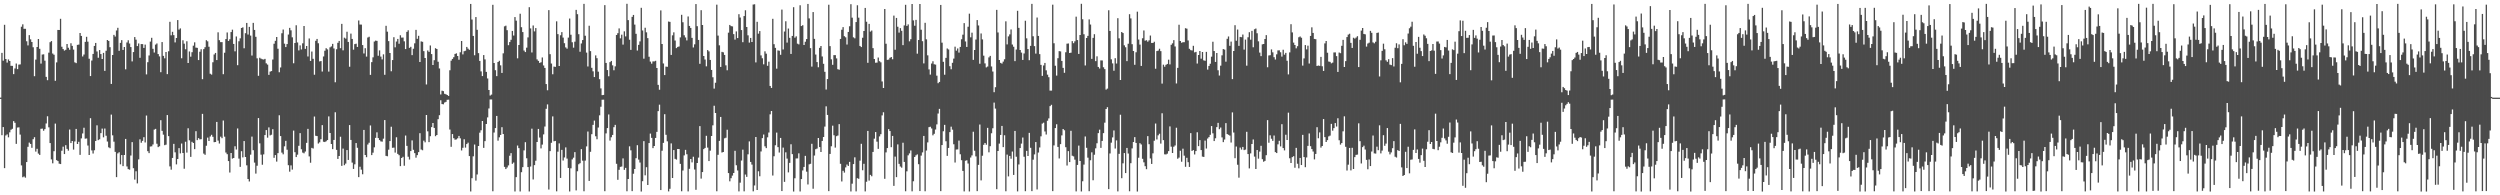 <?xml version="1.0" encoding="UTF-8"?>
<svg xmlns="http://www.w3.org/2000/svg" width="1920" height="150">
  <path d="M0 74.980h1v1.000H0zM1 40.612h1v63.198H1zM2 46.599h1v51.007H2zM3 19.025h1v110.087H3zM4 45.287h1v58.750H4zM5 48.061h1v55.133H5zM6 45.688h1v59.801H6zM7 46.859h1v54.764H7zM8 50.560h1v49.054H8zM9 50.569h1v48.363H9zM10 56.913h1v36.134H10zM11 52.577h1v41.721H11zM12 48.817h1v61.661H12zM13 53.104h1v44.837H13zM14 49.623h1v48.188H14zM15 49.472h1v53.907H15zM16 20.545h1v106.472H16zM17 18.693h1v117.447H17zM18 22.113h1v113.428H18zM19 22.129h1v114.314H19zM20 31.691h1v92.795H20zM21 34.851h1v77.872H21zM22 27.002h1v82.529H22zM23 30.207h1v80.329H23zM24 32.252h1v81.237H24zM25 36.303h1v70.577H25zM26 58.533h1v46.835H26zM27 45.756h1v70.687H27zM28 36.097h1v78.184H28zM29 29.933h1v88.032H29zM30 37.456h1v81.522H30zM31 48.821h1v50.075H31zM32 41.874h1v56.886H32zM33 41.732h1v58.676H33zM34 46.597h1v52.559H34zM35 59.051h1v35.757H35zM36 61.568h1v27.743H36zM37 40.440h1v57.331H37zM38 32.420h1v77.436H38zM39 31.514h1v90.896H39zM40 41.127h1v84.298H40zM41 42.056h1v74.085H41zM42 62.045h1v32.873H42zM43 47.905h1v75.074H43zM44 22.966h1v100.726H44zM45 23.060h1v102.642H45zM46 14.420h1v111.606H46zM47 35.884h1v79.892H47zM48 37.678h1v74.958H48zM49 38.882h1v79.465H49zM50 38.249h1v73.250H50zM51 33.808h1v80.525H51zM52 36.653h1v79.072H52zM53 38.178h1v61.290H53zM54 33.233h1v76.619H54zM55 35.211h1v73.083H55zM56 38.104h1v76.798H56zM57 47.850h1v60.773H57zM58 48.501h1v50.538H58zM59 34.481h1v76.124H59zM60 34.273h1v74.614H60zM61 25.325h1v93.613H61zM62 27.608h1v78.658H62zM63 43.348h1v59.179H63zM64 41.907h1v56.213H64zM65 32.179h1v74.330H65zM66 28.254h1v78.080H66zM67 31.993h1v79.792H67zM68 45.111h1v73.922H68zM69 58.405h1v32.351H69zM70 46.473h1v69.041H70zM71 41.414h1v76.520H71zM72 35.270h1v80.144H72zM73 32.964h1v75.300H73zM74 39.540h1v56.714H74zM75 44.346h1v63.285H75zM76 38.459h1v68.486H76zM77 41.502h1v60.755H77zM78 45.307h1v53.449H78zM79 40.615h1v64.877H79zM80 54.437h1v44.287H80zM81 38.957h1v65.273H81zM82 30.733h1v77.971H82zM83 31.452h1v81.680H83zM84 36.261h1v77.567H84zM85 64.461h1v23.569H85zM86 42.234h1v61.676H86zM87 26.776h1v82.005H87zM88 28.083h1v88.527H88zM89 23.388h1v112.674H89zM90 21.367h1v96.436H90zM91 39.011h1v77.932H91zM92 32.912h1v93.280H92zM93 30.817h1v88.258H93zM94 38.362h1v89.253H94zM95 36.107h1v82.955H95zM96 53.231h1v53.465H96zM97 32.633h1v95.203H97zM98 30.911h1v98.966H98zM99 33.452h1v96.844H99zM100 36.153h1v83.293H100zM101 47.177h1v61.993H101zM102 40.010h1v89.183H102zM103 28.481h1v109.477H103zM104 30.444h1v101.083H104zM105 35.357h1v105.488H105zM106 33.390h1v89.053H106zM107 44.376h1v62.611H107zM108 33.837h1v75.760H108zM109 33.870h1v74.328H109zM110 36.789h1v68.578H110zM111 34.249h1v75.187H111zM112 57.143h1v31.563H112zM113 47.761h1v68.359H113zM114 42.618h1v75.003H114zM115 31.970h1v80.543H115zM116 29.031h1v83.371H116zM117 37.464h1v73.491H117zM118 40.361h1v59.157H118zM119 34.260h1v64.723H119zM120 33.375h1v77.016H120zM121 41.521h1v71.480H121zM122 43.306h1v69.013H122zM123 55.427h1v36.869H123zM124 32.319h1v68.177H124zM125 42.902h1v60.528H125zM126 44.796h1v66.692H126zM127 39.918h1v71.197H127zM128 56.931h1v31.444H128zM129 39.350h1v65.192H129zM130 16.744h1v111.045H130zM131 27.123h1v103.191H131zM132 24.437h1v96.834H132zM133 26.969h1v83.530H133zM134 32.547h1v84.434H134zM135 29.189h1v97.068H135zM136 15.393h1v106.700H136zM137 22.757h1v91.008H137zM138 21.835h1v95.985H138zM139 44.773h1v65.435H139zM140 30.943h1v86.585H140zM141 33.514h1v96.098H141zM142 37.825h1v71.016H142zM143 31.717h1v85.491H143zM144 48.398h1v50.101H144zM145 39.519h1v68.249H145zM146 43.523h1v76.966H146zM147 40.112h1v68.815H147zM148 35.072h1v74.759H148zM149 32.492h1v82.060H149zM150 36.547h1v64.230H150zM151 36.760h1v70.847H151zM152 46.151h1v59.925H152zM153 39.723h1v67.325H153zM154 37.831h1v69.066H154zM155 60.818h1v26.628H155zM156 37.741h1v80.207H156zM157 36.265h1v82.608H157zM158 30.890h1v81.022H158zM159 31.743h1v73.915H159zM160 35.868h1v72.405H160zM161 56.626h1v48.170H161zM162 57.272h1v46.233H162zM163 47.817h1v57.244H163zM164 41.847h1v67.347H164zM165 40.675h1v68.377H165zM166 46.141h1v47.495H166zM167 24.836h1v83.147H167zM168 30.863h1v79.348H168zM169 32.334h1v72.638H169zM170 32.348h1v73.771H170zM171 56.987h1v35.581H171zM172 40.492h1v64.450H172zM173 29.988h1v87.146H173zM174 24.912h1v93.496H174zM175 31.441h1v92.244H175zM176 30.178h1v102.354H176zM177 24.612h1v92.897H177zM178 22.792h1v99.006H178zM179 33.721h1v87.621H179zM180 39.399h1v72.918H180zM181 28.020h1v86.800H181zM182 50.054h1v48.597H182zM183 31.705h1v90.085H183zM184 29.441h1v98.731H184zM185 21.516h1v94.628H185zM186 21.003h1v99.854H186zM187 37.051h1v71.278H187zM188 25.485h1v95.089H188zM189 17.593h1v109.364H189zM190 26.536h1v110.935H190zM191 20.633h1v118.738H191zM192 27.334h1v91.429H192zM193 42.668h1v62.218H193zM194 17.557h1v97.819H194zM195 22.996h1v101.905H195zM196 28.275h1v105.032H196zM197 44.793h1v82.507H197zM198 58.211h1v32.466H198zM199 44.344h1v65.761H199zM200 45.072h1v73.734H200zM201 45.499h1v81.008H201zM202 45.698h1v72.883H202zM203 45.192h1v58.517H203zM204 48.638h1v51.248H204zM205 49.621h1v56.118H205zM206 57.510h1v40.341H206zM207 54.988h1v49.001H207zM208 54.576h1v48.903H208zM209 45.720h1v53.512H209zM210 33.597h1v87.577H210zM211 31.337h1v87.750H211zM212 28.418h1v95.694H212zM213 37.451h1v80.171H213zM214 55.480h1v33.034H214zM215 51.799h1v52.722H215zM216 25.571h1v91.618H216zM217 22.672h1v95.836H217zM218 33.535h1v78.847H218zM219 36.160h1v72.001H219zM220 33.854h1v81.163H220zM221 26.538h1v100.355H221zM222 21.427h1v110.405H222zM223 23.315h1v103.734H223zM224 28.653h1v101.587H224zM225 48.587h1v51.719H225zM226 33.011h1v83.880H226zM227 19.426h1v101.178H227zM228 32.621h1v86.183H228zM229 38.720h1v73.253H229zM230 34.877h1v67.375H230zM231 38.013h1v76.622H231zM232 33.272h1v83.943H232zM233 19.943h1v97.814H233zM234 37.508h1v78.892H234zM235 35.309h1v74.410H235zM236 43.373h1v55.607H236zM237 29.536h1v90.601H237zM238 46.813h1v78.182H238zM239 39.554h1v74.025H239zM240 45.138h1v68.932H240zM241 57.418h1v32.060H241zM242 31.358h1v72.911H242zM243 29.882h1v74.603H243zM244 33.221h1v76.990H244zM245 47.160h1v62.157H245zM246 46.883h1v60.044H246zM247 54.916h1v41.165H247zM248 43.352h1v65.506H248zM249 38.947h1v70.139H249zM250 37.029h1v71.474H250zM251 37.914h1v69.673H251zM252 54.965h1v34.448H252zM253 36.329h1v65.790H253zM254 35.658h1v74.951H254zM255 33.707h1v80.846H255zM256 37.208h1v70.248H256zM257 63.204h1v23.003H257zM258 37.827h1v77.284H258zM259 32.878h1v89.197H259zM260 31.444h1v88.341H260zM261 37.017h1v67.990H261zM262 18.337h1v109.063H262zM263 38.658h1v75.470H263zM264 28.906h1v97.968H264zM265 29.646h1v96.024H265zM266 24.389h1v90.867H266zM267 32.224h1v90.610H267zM268 51.265h1v44.766H268zM269 25.824h1v81.648H269zM270 29.925h1v94.939H270zM271 38.170h1v91.565H271zM272 33.896h1v92.310H272zM273 33.538h1v76.318H273zM274 36.035h1v77.453H274zM275 15.726h1v120.317H275zM276 18.819h1v109.229H276zM277 18.918h1v111.367H277zM278 34.620h1v99.195H278zM279 41.081h1v58.706H279zM280 37.040h1v82.000H280zM281 43.449h1v77.291H281zM282 28.839h1v82.155H282zM283 28.236h1v81.390H283zM284 57.479h1v38.887H284zM285 47.725h1v71.392H285zM286 44.025h1v73.214H286zM287 31.874h1v81.292H287zM288 31.195h1v74.681H288zM289 31.374h1v70.270H289zM290 42.818h1v63.210H290zM291 38.691h1v68.904H291zM292 43.480h1v65.094H292zM293 45.595h1v63.184H293zM294 41.728h1v64.769H294zM295 57.449h1v34.752H295zM296 19.823h1v99.894H296zM297 24.322h1v95.695H297zM298 31.602h1v83.353H298zM299 40.706h1v67.654H299zM300 54.739h1v42.577H300zM301 46.139h1v67.378H301zM302 28.561h1v84.820H302zM303 36.328h1v80.891H303zM304 31.883h1v73.513H304zM305 29.881h1v88.291H305zM306 33.571h1v85.640H306zM307 27.064h1v100.513H307zM308 28.903h1v92.447H308zM309 28.837h1v91.591H309zM310 31.730h1v95.568H310zM311 37.704h1v66.370H311zM312 24.495h1v87.516H312zM313 23.220h1v97.173H313zM314 36.764h1v85.773H314zM315 35.946h1v80.054H315zM316 42.359h1v65.448H316zM317 37.412h1v77.614H317zM318 33.299h1v84.311H318zM319 22.935h1v98.137H319zM320 29.809h1v89.321H320zM321 27.494h1v89.358H321zM322 47.641h1v54.635H322zM323 31.775h1v83.081H323zM324 32.091h1v83.301H324zM325 39.258h1v68.784H325zM326 44.551h1v64.753H326zM327 64.877h1v23.450H327zM328 38.734h1v62.134H328zM329 39.829h1v69.309H329zM330 34.900h1v69.723H330zM331 41.503h1v56.127H331zM332 49.910h1v44.556H332zM333 46.258h1v52.015H333zM334 37.035h1v67.547H334zM335 37.647h1v66.035H335zM336 47.413h1v44.116H336zM337 52.605h1v35.849H337zM338 72.557h1v4.428H338zM339 69.618h1v10.315H339zM340 69.992h1v10.150H340zM341 72.058h1v6.673H341zM342 72.385h1v5.843H342zM343 72.968h1v3.696H343zM344 73.668h1v2.872H344zM345 53.964h1v45.523H345zM346 46.599h1v66.157H346zM347 45.255h1v57.725H347zM348 43.918h1v62.240H348zM349 41.437h1v65.881H349zM350 40.937h1v66.140H350zM351 43.002h1v63.222H351zM352 45.859h1v58.539H352zM353 40.122h1v66.123H353zM354 31.498h1v84.039H354zM355 41.763h1v71.761H355zM356 39.338h1v67.631H356zM357 38.978h1v74.354H357zM358 36.054h1v74.574H358zM359 37.370h1v72.186H359zM360 38.232h1v81.640H360zM361 3.004h1v144.056H361zM362 15.019h1v121.817H362zM363 27.595h1v92.475H363zM364 42.469h1v68.558H364zM365 13.121h1v125.557H365zM366 22.868h1v111.096H366zM367 40.805h1v71.340H367zM368 46.793h1v55.103H368zM369 54.823h1v45.228H369zM370 58.435h1v34.499H370zM371 42.274h1v71.304H371zM372 45.601h1v62.809H372zM373 55.180h1v40.054H373zM374 60.240h1v29.943H374zM375 69.115h1v14.186H375zM376 73.378h1v2.990H376zM377 72.648h1v3.762H377zM378 3.712h1v143.199H378zM379 48.363h1v53.415H379zM380 53.899h1v44.472H380zM381 58.474h1v30.557H381zM382 47.633h1v60.423H382zM383 46.716h1v58.776H383zM384 50.169h1v53.435H384zM385 55.989h1v41.707H385zM386 40.952h1v61.985H386zM387 20.233h1v107.900H387zM388 19.718h1v110.101H388zM389 23.174h1v105.426H389zM390 34.690h1v92.316H390zM391 32.302h1v87.316H391zM392 30.568h1v87.048H392zM393 23.745h1v102.077H393zM394 27.279h1v97.540H394zM395 13.111h1v133.925H395zM396 15.865h1v120.177H396zM397 44.776h1v67.019H397zM398 34.541h1v79.239H398zM399 10.561h1v136.509H399zM400 20.886h1v111.349H400zM401 24.610h1v103.749H401zM402 38.812h1v76.697H402zM403 39.977h1v69.230H403zM404 36.632h1v84.936H404zM405 28.744h1v99.565H405zM406 5.538h1v141.502H406zM407 21.802h1v106.089H407zM408 40.310h1v58.496H408zM409 19.541h1v118.305H409zM410 24.124h1v102.680H410zM411 21.539h1v101.920H411zM412 45.615h1v63.446H412zM413 46.721h1v52.280H413zM414 48.346h1v57.296H414zM415 47.801h1v66.153H415zM416 44.126h1v66.944H416zM417 50.261h1v52.981H417zM418 52.162h1v44.992H418zM419 64.542h1v19.037H419zM420 69.342h1v10.840H420zM421 7.772h1v137.774H421zM422 41.626h1v74.436H422zM423 48.809h1v60.874H423zM424 57.019h1v32.394H424zM425 51.147h1v57.352H425zM426 51.335h1v56.908H426zM427 16.387h1v130.552H427zM428 26.237h1v90.235H428zM429 50.665h1v59.469H429zM430 27.078h1v109.581H430zM431 24.681h1v90.420H431zM432 28.857h1v94.445H432zM433 33.200h1v87.710H433zM434 36.405h1v76.777H434zM435 37.402h1v84.412H435zM436 28.860h1v100.095H436zM437 14.236h1v132.830H437zM438 26.697h1v102.604H438zM439 32.479h1v89.941H439zM440 36.629h1v84.445H440zM441 31.989h1v84.836H441zM442 7.554h1v138.696H442zM443 10.916h1v120.607H443zM444 26.272h1v99.890H444zM445 39.731h1v85.630H445zM446 33.392h1v81.161H446zM447 30.777h1v92.609H447zM448 2.982h1v143.897H448zM449 27.457h1v95.866H449zM450 40.405h1v72.020H450zM451 51.045h1v49.973H451zM452 19.740h1v119.204H452zM453 39.258h1v77.342H453zM454 52.061h1v51.001H454zM455 54.803h1v41.078H455zM456 59.194h1v33.451H456zM457 42.521h1v62.139H457zM458 44.685h1v62.272H458zM459 55.060h1v42.880H459zM460 60.832h1v27.743H460zM461 67.888h1v14.096H461zM462 73.075h1v3.505H462zM463 72.927h1v3.606H463zM464 3.929h1v142.919H464zM465 48.313h1v54.141H465zM466 53.806h1v44.540H466zM467 58.564h1v29.352H467zM468 47.743h1v60.236H468zM469 46.822h1v58.615H469zM470 50.199h1v53.444H470zM471 53.959h1v43.736H471zM472 50.921h1v44.986H472zM473 26.895h1v98.916H473zM474 25.493h1v112.603H474zM475 21.813h1v108.612H475zM476 29.448h1v98.713H476zM477 26.615h1v101.263H477zM478 34.250h1v87.394H478zM479 24.071h1v106.375H479zM480 27.952h1v100.980H480zM481 2.929h1v143.978H481zM482 15.463h1v122.011H482zM483 30.524h1v81.865H483zM484 38.313h1v77.155H484zM485 12.932h1v133.839H485zM486 11.493h1v121.947H486zM487 18.899h1v110.897H487zM488 25.936h1v95.575H488zM489 38.814h1v72.720H489zM490 34.452h1v88.147H490zM491 31.796h1v93.007H491zM492 5.988h1v141.084H492zM493 23.388h1v115.793H493zM494 45.079h1v63.302H494zM495 21.305h1v113.369H495zM496 24.830h1v103.559H496zM497 29.277h1v112.795H497zM498 43.563h1v66.312H498zM499 47.335h1v55.287H499zM500 48.921h1v56.947H500zM501 47.162h1v66.616H501zM502 47.148h1v64.974H502zM503 46.713h1v59.214H503zM504 52.216h1v49.078H504zM505 65.194h1v20.166H505zM506 68.909h1v11.454H506zM507 7.979h1v138.007H507zM508 33.767h1v81.998H508zM509 48.753h1v60.946H509zM510 57.646h1v30.083H510zM511 51.133h1v52.386H511zM512 51.294h1v57.237H512zM513 16.527h1v130.460H513zM514 16.809h1v128.213H514zM515 42.208h1v67.903H515zM516 27.117h1v109.572H516zM517 24.817h1v90.435H517zM518 31.119h1v90.867H518zM519 36.989h1v85.563H519zM520 36.063h1v78.376H520zM521 35.694h1v78.772H521zM522 28.743h1v97.121H522zM523 11.345h1v135.569H523zM524 17.083h1v113.897H524zM525 27.078h1v92.286H525zM526 28.797h1v86.317H526zM527 31.022h1v87.475H527zM528 12.645h1v134.365H528zM529 19.925h1v109.721H529zM530 21.450h1v100.638H530zM531 29.063h1v95.674H531zM532 36.431h1v83.928H532zM533 34.035h1v96.167H533zM534 3.113h1v142.665H534zM535 20.123h1v105.071H535zM536 30.688h1v90.359H536zM537 49.008h1v47.880H537zM538 7.840h1v129.321H538zM539 19.180h1v112.949H539zM540 43.031h1v71.511H540zM541 45.720h1v67.871H541zM542 50.951h1v53.327H542zM543 38.452h1v74.881H543zM544 39.486h1v84.234H544zM545 46.026h1v69.708H545zM546 53.717h1v50.753H546zM547 59.325h1v36.921H547zM548 68.051h1v13.132H548zM549 63.546h1v23.228H549zM550 3.565h1v143.311H550zM551 27.346h1v91.547H551zM552 34.831h1v73.356H552zM553 51.420h1v38.383H553zM554 39.823h1v77.330H554zM555 40.171h1v76.558H555zM556 42.166h1v64.072H556zM557 50.185h1v55.605H557zM558 53.966h1v45.677H558zM559 25.107h1v107.790H559zM560 19.152h1v120.132H560zM561 20.084h1v116.767H561zM562 20.262h1v114.596H562zM563 26.228h1v106.614H563zM564 30.412h1v85.428H564zM565 24.133h1v102.812H565zM566 29.241h1v101.652H566zM567 10.927h1v136.057H567zM568 13.463h1v126.816H568zM569 23.088h1v100.177H569zM570 32.387h1v82.574H570zM571 12.354h1v134.572H571zM572 7.867h1v126.154H572zM573 20.731h1v115.122H573zM574 27.139h1v91.374H574zM575 32.721h1v75.878H575zM576 29.157h1v95.218H576zM577 32.244h1v94.162H577zM578 3.498h1v143.442H578zM579 3.294h1v139.155H579zM580 47.936h1v57.263H580zM581 16.721h1v129.180H581zM582 25.867h1v105.660H582zM583 23.871h1v111.499H583zM584 42.565h1v73.756H584zM585 44.742h1v61.358H585zM586 49.383h1v53.945H586zM587 39.426h1v72.978H587zM588 41.234h1v72.554H588zM589 50.559h1v54.926H589zM590 47.358h1v54.448H590zM591 66.021h1v21.774H591zM592 67.551h1v17.678H592zM593 14.462h1v120.339H593zM594 33.944h1v86.086H594zM595 36.744h1v74.812H595zM596 52.727h1v49.109H596zM597 38.705h1v74.275H597zM598 38.982h1v78.140H598zM599 42.095h1v63.845H599zM600 7.374h1v139.371H600zM601 37.969h1v75.375H601zM602 24.213h1v115.441H602zM603 16.343h1v100.628H603zM604 32.709h1v89.085H604zM605 21.900h1v110.487H605zM606 29.050h1v96.052H606zM607 41.410h1v69.386H607zM608 27.581h1v90.816H608zM609 5.505h1v141.580H609zM610 28.944h1v107.988H610zM611 27.923h1v93.783H611zM612 33.559h1v88.098H612zM613 34.086h1v83.651H613zM614 4.067h1v142.992H614zM615 20.034h1v117.464H615zM616 19.337h1v111.590H616zM617 34.578h1v93.618H617zM618 32.028h1v87.672H618zM619 30.027h1v101.820H619zM620 2.997h1v138.672H620zM621 14.144h1v112.070H621zM622 36.945h1v88.878H622zM623 51.168h1v59.281H623zM624 9.252h1v135.697H624zM625 29.860h1v89.576H625zM626 41.868h1v72.738H626zM627 47.643h1v66.438H627zM628 51.665h1v54.311H628zM629 36.782h1v76.177H629zM630 35.318h1v81.426H630zM631 43.369h1v64.851H631zM632 48.999h1v56.204H632zM633 55.128h1v42.106H633zM634 68.778h1v12.882H634zM635 60.714h1v27.534H635zM636 3.637h1v143.148H636zM637 35.426h1v82.811H637zM638 45.557h1v66.782H638zM639 49.783h1v46.724H639zM640 42.330h1v61.579H640zM641 42.362h1v71.001H641zM642 44.834h1v59.791H642zM643 53.130h1v50.985H643zM644 53.553h1v41.776H644zM645 29.887h1v95.924H645zM646 22.842h1v116.519H646zM647 20.832h1v110.350H647zM648 27.788h1v104.754H648zM649 28.683h1v99.857H649zM650 34.228h1v92.148H650zM651 24.506h1v102.927H651zM652 20.196h1v104.119H652zM653 3.221h1v143.806H653zM654 13.545h1v127.487H654zM655 28.654h1v97.348H655zM656 29.423h1v91.385H656zM657 16.968h1v130.044H657zM658 4.037h1v132.816H658zM659 13.550h1v123.793H659zM660 35.261h1v88.139H660zM661 36.127h1v74.309H661zM662 29.002h1v101.759H662zM663 23.819h1v101.989H663zM664 6.113h1v140.895H664zM665 16.672h1v122.878H665zM666 48.207h1v52.334H666zM667 18.350h1v120.335H667zM668 24.295h1v109.987H668zM669 23.464h1v111.903H669zM670 36.961h1v79.724H670zM671 45.310h1v61.200H671zM672 48.166h1v53.240H672zM673 48.088h1v60.691H673zM674 44.159h1v70.191H674zM675 46.988h1v57.756H675zM676 47.862h1v55.212H676zM677 62.579h1v26.031H677zM678 67.562h1v18.683H678zM679 6.928h1v130.415H679zM680 33.602h1v83.444H680zM681 46.003h1v67.699H681zM682 45.793h1v53.383H682zM683 44.366h1v56.269H683zM684 43.756h1v69.289H684zM685 45.540h1v58.853H685zM686 11.957h1v130.781H686zM687 38.188h1v82.062H687zM688 13.793h1v122.223H688zM689 20.538h1v90.340H689zM690 25.045h1v100.786H690zM691 21.596h1v106.291H691zM692 23.631h1v105.149H692zM693 34.646h1v74.995H693zM694 19.490h1v104.884H694zM695 3.690h1v143.226H695zM696 19.912h1v111.687H696zM697 18.715h1v100.573H697zM698 31.724h1v86.092H698zM699 30.122h1v85.455H699zM700 3.071h1v143.891H700zM701 15.690h1v123.509H701zM702 19.744h1v100.829H702zM703 15.246h1v104.048H703zM704 41.196h1v77.406H704zM705 30.725h1v95.363H705zM706 3.080h1v143.664H706zM707 22.847h1v96.670H707zM708 31.659h1v85.369H708zM709 48.692h1v55.691H709zM710 17.502h1v129.391H710zM711 30.187h1v85.447H711zM712 42.485h1v66.869H712zM713 53.308h1v44.356H713zM714 57.306h1v40.005H714zM715 48.782h1v49.879H715zM716 47.051h1v56.886H716zM717 49.375h1v53.397H717zM718 49.633h1v49.850H718zM719 58.127h1v37.386H719zM720 63.905h1v23.264H720zM721 62.949h1v20.654H721zM722 3.812h1v142.958H722zM723 32.746h1v78.686H723zM724 47.441h1v53.358H724zM725 57.414h1v38.476H725zM726 44.437h1v64.052H726zM727 37.201h1v82.517H727zM728 37.999h1v75.595H728zM729 50.864h1v50.623H729zM730 53.195h1v44.107H730zM731 48.211h1v51.385H731zM732 44.991h1v65.783H732zM733 35.825h1v88.976H733zM734 38.934h1v75.928H734zM735 37.233h1v77.515H735zM736 40.374h1v67.621H736zM737 36.032h1v82.427H737zM738 30.170h1v92.847H738zM739 26.637h1v104.665H739zM740 17.754h1v129.255H740zM741 31.858h1v91.596H741zM742 36.027h1v87.040H742zM743 20.531h1v105.062H743zM744 10.483h1v136.549H744zM745 28.696h1v92.308H745zM746 25.080h1v94.275H746zM747 45.999h1v55.182H747zM748 38.375h1v77.386H748zM749 30.339h1v89.775H749zM750 15.415h1v131.366H750zM751 19.570h1v107.066H751zM752 48.947h1v46.685H752zM753 25.706h1v112.841H753zM754 30.268h1v89.326H754zM755 42.775h1v68.413H755zM756 48.689h1v61.109H756zM757 51.777h1v59.371H757zM758 51.094h1v47.119H758zM759 44.076h1v72.915H759zM760 42.923h1v69.359H760zM761 51.063h1v51.295H761zM762 54.961h1v43.529H762zM763 70.788h1v7.992H763zM764 66.952h1v16.447H764zM765 7.584h1v137.697H765zM766 24.930h1v91.014H766zM767 46.093h1v64.214H767zM768 48.269h1v55.371H768zM769 48.858h1v47.841H769zM770 47.334h1v65.689H770zM771 45.519h1v58.384H771zM772 16.389h1v130.489H772zM773 34.088h1v84.620H773zM774 27.957h1v107.529H774zM775 26.405h1v93.357H775zM776 22.616h1v99.280H776zM777 34.190h1v82.179H777zM778 35.916h1v98.431H778zM779 46.953h1v53.615H779zM780 38.061h1v82.315H780zM781 8.317h1v138.703H781zM782 21.401h1v104.918H782zM783 38.419h1v75.296H783zM784 40.383h1v69.880H784zM785 46.033h1v59.603H785zM786 41.076h1v79.313H786zM787 15.944h1v130.892H787zM788 29.451h1v86.393H788zM789 37.669h1v82.153H789zM790 46.250h1v55.801H790zM791 35.248h1v78.283H791zM792 2.974h1v143.835H792zM793 27.850h1v94.783H793zM794 35.442h1v83.134H794zM795 41.179h1v67.951H795zM796 13.481h1v132.003H796zM797 27.614h1v89.513H797zM798 41.597h1v71.667H798zM799 49.812h1v54.886H799zM800 58.250h1v36.698H800zM801 50.279h1v43.907H801zM802 48.309h1v52.677H802zM803 54.022h1v49.321H803zM804 57.366h1v35.339H804zM805 59.267h1v31.685H805zM806 69.599h1v11.905H806zM807 69.584h1v10.906H807zM808 3.586h1v143.218H808zM809 33.215h1v78.439H809zM810 50.461h1v47.900H810zM811 58.075h1v37.345H811zM812 44.690h1v68.171H812zM813 39.277h1v82.403H813zM814 39.499h1v71.185H814zM815 46.819h1v57.191H815zM816 52.112h1v46.951H816zM817 55.886h1v44.168H817zM818 40.123h1v72.917H818zM819 33.515h1v93.592H819zM820 33.400h1v82.671H820zM821 40.684h1v83.803H821zM822 40.465h1v59.972H822zM823 31.581h1v88.005H823zM824 33.176h1v86.926H824zM825 31.768h1v90.875H825zM826 12.815h1v134.164H826zM827 30.786h1v95.906H827zM828 41.409h1v70.394H828zM829 26.875h1v96.780H829zM830 2.934h1v144.136H830zM831 14.781h1v124.407H831zM832 26.325h1v100.069H832zM833 50.262h1v54.562H833zM834 29.190h1v84.303H834zM835 27.561h1v93.504H835zM836 14.909h1v131.936H836zM837 18.852h1v104.213H837zM838 45.200h1v71.781H838zM839 29.064h1v109.404H839zM840 26.257h1v92.584H840zM841 46.971h1v66.934H841zM842 43.264h1v66.758H842zM843 51.393h1v50.878H843zM844 52.634h1v46.935H844zM845 46.368h1v67.214H845zM846 46.413h1v61.838H846zM847 51.682h1v50.559H847zM848 53.096h1v41.109H848zM849 68.802h1v14.930H849zM850 68.052h1v14.284H850zM851 7.861h1v137.376H851zM852 23.779h1v94.069H852zM853 45.579h1v63.968H853zM854 48.683h1v56.843H854zM855 54.334h1v45.839H855zM856 44.675h1v69.391H856zM857 48.805h1v59.004H857zM858 13.968h1v133.035H858zM859 29.420h1v88.724H859zM860 61.458h1v26.673H860zM861 24.556h1v112.282H861zM862 25.392h1v100.060H862zM863 34.825h1v82.752H863zM864 36.320h1v96.592H864zM865 46.962h1v66.652H865zM866 33.568h1v84.326H866zM867 10.930h1v135.956H867zM868 14.118h1v111.229H868zM869 33.949h1v80.046H869zM870 39.182h1v69.899H870zM871 49.783h1v55.524H871zM872 40.126h1v69.645H872zM873 8.948h1v138.136H873zM874 30.380h1v90.756H874zM875 34.243h1v75.742H875zM876 50.626h1v60.349H876zM877 29.376h1v92.562H877zM878 23.396h1v101.284H878zM879 31.220h1v96.397H879zM880 30.880h1v99.050H880zM881 31.985h1v72.577H881zM882 30.993h1v79.739H882zM883 27.297h1v94.415H883zM884 32.963h1v92.943H884zM885 32.998h1v84.779H885zM886 32.064h1v76.034H886zM887 52.792h1v42.077H887zM888 39.228h1v67.905H888zM889 38.885h1v65.032H889zM890 37.438h1v65.273H890zM891 39.283h1v70.993H891zM892 64.229h1v22.746H892zM893 49.662h1v57.936H893zM894 51.252h1v67.273H894zM895 49.753h1v68.867H895zM896 49.097h1v68.942H896zM897 45.829h1v70.252H897zM898 49.472h1v47.611H898zM899 34.390h1v78.234H899zM900 33.276h1v84.227H900zM901 30.813h1v81.872H901zM902 35.687h1v76.033H902zM903 64.093h1v34.010H903zM904 52.123h1v69.778H904zM905 19.014h1v102.008H905zM906 31.484h1v84.298H906zM907 32.814h1v91.407H907zM908 32.398h1v81.755H908zM909 32.395h1v87.139H909zM910 21.645h1v106.462H910zM911 22.027h1v99.147H911zM912 31.078h1v93.485H912zM913 37.489h1v90.708H913zM914 38.526h1v63.711H914zM915 38.746h1v77.177H915zM916 35.168h1v80.068H916zM917 40.246h1v78.380H917zM918 39.836h1v76.196H918zM919 48.800h1v52.760H919zM920 42.243h1v70.000H920zM921 39.154h1v68.454H921zM922 45.050h1v70.178H922zM923 39.920h1v80.336H923zM924 46.360h1v74.174H924zM925 46.710h1v61.256H925zM926 39.851h1v74.202H926zM927 53.454h1v52.938H927zM928 50.657h1v54.657H928zM929 48.971h1v54.578H929zM930 43.536h1v53.262H930zM931 32.062h1v70.360H931zM932 39.198h1v69.136H932zM933 47.553h1v58.655H933zM934 40.703h1v56.949H934zM935 53.988h1v40.392H935zM936 58.010h1v41.190H936zM937 50.442h1v47.504H937zM938 42.502h1v63.036H938zM939 37.678h1v71.493H939zM940 38.081h1v69.065H940zM941 47.380h1v47.196H941zM942 29.785h1v73.185H942zM943 28.002h1v75.521H943zM944 35.155h1v68.970H944zM945 31.926h1v77.513H945zM946 60.758h1v25.578H946zM947 39.193h1v62.612H947zM948 19.347h1v102.136H948zM949 31.294h1v81.269H949zM950 22.658h1v103.853H950zM951 35.229h1v101.211H951zM952 28.364h1v84.970H952zM953 28.580h1v86.289H953zM954 26.524h1v86.335H954zM955 38.107h1v77.189H955zM956 30.421h1v84.494H956zM957 50.439h1v50.762H957zM958 28.612h1v89.710H958zM959 24.725h1v104.625H959zM960 30.443h1v87.389H960zM961 23.728h1v86.853H961zM962 36.293h1v70.827H962zM963 22.491h1v97.802H963zM964 21.890h1v107.920H964zM965 25.570h1v89.643H965zM966 31.730h1v90.114H966zM967 40.403h1v76.015H967zM968 43.104h1v68.890H968zM969 34.053h1v88.220H969zM970 33.775h1v90.441H970zM971 29.956h1v93.611H971zM972 26.995h1v92.199H972zM973 51.681h1v40.591H973zM974 42.579h1v67.036H974zM975 42.378h1v61.578H975zM976 37.936h1v68.619H976zM977 40.203h1v67.967H977zM978 43.913h1v60.172H978zM979 45.713h1v71.112H979zM980 41.704h1v75.875H980zM981 38.683h1v72.173H981zM982 38.670h1v69.440H982zM983 40.127h1v72.329H983zM984 43.461h1v51.928H984zM985 38.221h1v75.481H985zM986 41.961h1v73.546H986zM987 40.604h1v62.864H987zM988 46.641h1v60.895H988zM989 57.117h1v29.393H989zM990 40.245h1v81.285H990zM991 18.577h1v106.622H991zM992 24.880h1v95.785H992zM993 32.702h1v87.280H993zM994 34.578h1v94.254H994zM995 37.109h1v76.455H995zM996 35.466h1v90.275H996zM997 28.621h1v100.645H997zM998 27.986h1v93.321H998zM999 28.967h1v97.778H999zM1000 50.395h1v53.177H1000zM1001 44.854h1v75.798H1001zM1002 34.593h1v93.820H1002zM1003 37.940h1v83.008H1003zM1004 35.085h1v76.928H1004zM1005 48.784h1v53.725H1005zM1006 27.590h1v84.715H1006zM1007 20.971h1v93.524H1007zM1008 25.301h1v91.080H1008zM1009 29.882h1v92.552H1009zM1010 30.114h1v88.112H1010zM1011 50.638h1v47.049H1011zM1012 50.345h1v55.839H1012zM1013 50.609h1v51.067H1013zM1014 43.659h1v69.689H1014zM1015 50.867h1v61.258H1015zM1016 54.497h1v36.935H1016zM1017 33.327h1v72.011H1017zM1018 31.466h1v77.598H1018zM1019 40.481h1v67.130H1019zM1020 47.268h1v57.490H1020zM1021 47.525h1v56.636H1021zM1022 48.623h1v46.525H1022zM1023 48.073h1v52.302H1023zM1024 40.298h1v58.108H1024zM1025 40.263h1v54.248H1025zM1026 43.126h1v54.029H1026zM1027 55.222h1v35.599H1027zM1028 40.351h1v67.384H1028zM1029 40.873h1v70.180H1029zM1030 35.159h1v74.732H1030zM1031 30.597h1v70.282H1031zM1032 51.478h1v37.869H1032zM1033 46.934h1v65.796H1033zM1034 28.479h1v102.480H1034zM1035 26.590h1v99.889H1035zM1036 25.889h1v87.725H1036zM1037 32.943h1v97.943H1037zM1038 36.800h1v76.706H1038zM1039 28.971h1v100.843H1039zM1040 29.633h1v91.035H1040zM1041 28.833h1v90.085H1041zM1042 27.807h1v90.902H1042zM1043 51.531h1v43.212H1043zM1044 30.554h1v77.863H1044zM1045 23.492h1v102.072H1045zM1046 21.514h1v91.497H1046zM1047 26.042h1v85.843H1047zM1048 26.356h1v88.511H1048zM1049 35.799h1v86.995H1049zM1050 33.423h1v96.567H1050zM1051 32.750h1v89.709H1051zM1052 23.703h1v103.859H1052zM1053 25.177h1v91.185H1053zM1054 32.557h1v71.557H1054zM1055 33.270h1v84.542H1055zM1056 32.051h1v85.928H1056zM1057 25.280h1v87.382H1057zM1058 25.006h1v90.325H1058zM1059 58.707h1v37.548H1059zM1060 46.314h1v71.504H1060zM1061 39.053h1v76.629H1061zM1062 33.542h1v70.269H1062zM1063 37.846h1v74.139H1063zM1064 46.338h1v63.934H1064zM1065 47.459h1v50.881H1065zM1066 45.481h1v71.009H1066zM1067 49.630h1v68.945H1067zM1068 50.043h1v66.975H1068zM1069 44.657h1v69.171H1069zM1070 51.038h1v57.345H1070zM1071 36.667h1v83.715H1071zM1072 33.226h1v87.737H1072zM1073 37.037h1v78.283H1073zM1074 34.074h1v81.870H1074zM1075 63.212h1v31.928H1075zM1076 49.029h1v79.539H1076zM1077 30.089h1v105.055H1077zM1078 34.766h1v99.630H1078zM1079 32.498h1v84.096H1079zM1080 33.677h1v95.375H1080zM1081 25.762h1v86.917H1081zM1082 21.696h1v111.405H1082zM1083 20.483h1v102.211H1083zM1084 16.706h1v105.742H1084zM1085 35.159h1v79.944H1085zM1086 51.271h1v48.125H1086zM1087 32.277h1v85.237H1087zM1088 41.259h1v73.523H1088zM1089 28.292h1v93.784H1089zM1090 36.673h1v88.245H1090zM1091 39.278h1v79.859H1091zM1092 43.040h1v71.069H1092zM1093 26.451h1v97.034H1093zM1094 27.469h1v100.811H1094zM1095 29.394h1v85.262H1095zM1096 33.683h1v75.180H1096zM1097 46.952h1v53.059H1097zM1098 39.182h1v71.424H1098zM1099 38.724h1v70.330H1099zM1100 33.775h1v80.548H1100zM1101 38.905h1v75.716H1101zM1102 56.743h1v30.531H1102zM1103 31.920h1v76.371H1103zM1104 31.833h1v83.535H1104zM1105 33.505h1v79.177H1105zM1106 38.499h1v70.830H1106zM1107 44.948h1v60.896H1107zM1108 42.551h1v56.181H1108zM1109 36.033h1v70.242H1109zM1110 36.407h1v71.430H1110zM1111 30.673h1v79.702H1111zM1112 38.811h1v66.233H1112zM1113 56.942h1v37.158H1113zM1114 48.285h1v68.698H1114zM1115 37.871h1v79.617H1115zM1116 38.479h1v71.071H1116zM1117 31.977h1v73.527H1117zM1118 61.381h1v30.418H1118zM1119 41.197h1v52.922H1119zM1120 23.962h1v93.253H1120zM1121 15.676h1v93.710H1121zM1122 27.693h1v89.830H1122zM1123 15.901h1v126.782H1123zM1124 40.826h1v81.775H1124zM1125 23.662h1v120.544H1125zM1126 29.089h1v103.904H1126zM1127 28.999h1v92.132H1127zM1128 26.948h1v99.153H1128zM1129 53.914h1v47.018H1129zM1130 34.119h1v76.080H1130zM1131 22.951h1v97.305H1131zM1132 29.106h1v86.992H1132zM1133 27.172h1v87.414H1133zM1134 29.685h1v78.775H1134zM1135 40.315h1v73.936H1135zM1136 30.526h1v93.891H1136zM1137 20.737h1v103.459H1137zM1138 23.668h1v103.313H1138zM1139 35.057h1v93.006H1139zM1140 38.067h1v77.743H1140zM1141 21.292h1v118.650H1141zM1142 17.013h1v116.406H1142zM1143 23.800h1v95.681H1143zM1144 31.990h1v87.352H1144zM1145 61.673h1v34.625H1145zM1146 27.301h1v96.397H1146zM1147 27.260h1v101.952H1147zM1148 32.360h1v91.550H1148zM1149 36.301h1v84.553H1149zM1150 42.140h1v79.000H1150zM1151 47.762h1v63.491H1151zM1152 35.756h1v80.771H1152zM1153 30.707h1v73.175H1153zM1154 34.629h1v72.983H1154zM1155 35.604h1v71.629H1155zM1156 54.370h1v39.339H1156zM1157 33.476h1v82.670H1157zM1158 43.487h1v67.567H1158zM1159 41.936h1v59.972H1159zM1160 41.567h1v69.861H1160zM1161 59.753h1v35.229H1161zM1162 39.000h1v73.759H1162zM1163 19.436h1v111.745H1163zM1164 21.617h1v99.083H1164zM1165 30.726h1v87.124H1165zM1166 36.776h1v92.633H1166zM1167 41.330h1v66.863H1167zM1168 26.734h1v101.032H1168zM1169 28.848h1v103.064H1169zM1170 30.642h1v93.664H1170zM1171 21.623h1v102.599H1171zM1172 45.357h1v59.287H1172zM1173 35.967h1v80.663H1173zM1174 30.686h1v81.644H1174zM1175 37.472h1v75.641H1175zM1176 32.639h1v74.788H1176zM1177 36.877h1v65.662H1177zM1178 27.908h1v81.331H1178zM1179 22.742h1v96.373H1179zM1180 31.366h1v93.880H1180zM1181 33.289h1v80.674H1181zM1182 40.034h1v71.046H1182zM1183 51.675h1v42.564H1183zM1184 37.257h1v66.249H1184zM1185 37.434h1v76.914H1185zM1186 33.848h1v86.648H1186zM1187 35.536h1v82.241H1187zM1188 47.868h1v45.563H1188zM1189 45.237h1v70.018H1189zM1190 44.002h1v70.870H1190zM1191 41.181h1v83.526H1191zM1192 39.140h1v83.080H1192zM1193 42.829h1v75.706H1193zM1194 36.320h1v64.940H1194zM1195 30.281h1v82.207H1195zM1196 37.299h1v78.227H1196zM1197 36.492h1v74.444H1197zM1198 38.124h1v70.726H1198zM1199 70.879h1v8.047H1199zM1200 66.772h1v19.157H1200zM1201 67.717h1v15.637H1201zM1202 69.111h1v11.717H1202zM1203 69.579h1v10.212H1203zM1204 73.008h1v5.506H1204zM1205 69.521h1v10.102H1205zM1206 54.719h1v44.374H1206zM1207 46.179h1v64.276H1207zM1208 45.302h1v57.199H1208zM1209 44.165h1v61.571H1209zM1210 40.620h1v66.840H1210zM1211 39.881h1v68.496H1211zM1212 41.913h1v64.220H1212zM1213 45.883h1v59.313H1213zM1214 40.748h1v64.859H1214zM1215 31.223h1v83.400H1215zM1216 43.065h1v68.846H1216zM1217 37.207h1v68.982H1217zM1218 41.492h1v71.234H1218zM1219 36.216h1v75.365H1219zM1220 36.048h1v72.918H1220zM1221 38.000h1v81.521H1221zM1222 3.009h1v144.039H1222zM1223 15.530h1v120.533H1223zM1224 28.087h1v92.258H1224zM1225 42.050h1v70.337H1225zM1226 20.941h1v117.631H1226zM1227 13.676h1v119.561H1227zM1228 40.479h1v71.188H1228zM1229 46.386h1v54.753H1229zM1230 54.391h1v45.522H1230zM1231 58.738h1v33.596H1231zM1232 44.547h1v69.164H1232zM1233 42.452h1v65.991H1233zM1234 54.708h1v43.968H1234zM1235 60.536h1v29.066H1235zM1236 68.332h1v14.653H1236zM1237 73.133h1v3.420H1237zM1238 72.586h1v3.925H1238zM1239 3.446h1v143.448H1239zM1240 48.226h1v53.582H1240zM1241 53.786h1v44.666H1241zM1242 58.503h1v30.555H1242zM1243 47.677h1v60.388H1243zM1244 46.716h1v58.741H1244zM1245 50.163h1v53.412H1245zM1246 55.997h1v41.696H1246zM1247 41.163h1v62.118H1247zM1248 19.464h1v108.557H1248zM1249 20.325h1v109.272H1249zM1250 22.301h1v105.421H1250zM1251 36.173h1v92.298H1251zM1252 31.014h1v89.652H1252zM1253 30.239h1v87.184H1253zM1254 24.264h1v101.777H1254zM1255 26.415h1v98.360H1255zM1256 12.749h1v134.234H1256zM1257 16.309h1v119.069H1257zM1258 43.398h1v68.367H1258zM1259 35.257h1v78.936H1259zM1260 10.399h1v136.689H1260zM1261 21.057h1v111.853H1261zM1262 25.207h1v102.678H1262zM1263 34.117h1v81.294H1263zM1264 40.601h1v69.415H1264zM1265 36.895h1v84.845H1265zM1266 28.202h1v99.876H1266zM1267 4.734h1v142.215H1267zM1268 22.189h1v105.661H1268zM1269 49.335h1v50.997H1269zM1270 19.696h1v117.288H1270zM1271 23.903h1v102.596H1271zM1272 22.282h1v101.425H1272zM1273 45.932h1v63.210H1273zM1274 46.222h1v51.924H1274zM1275 48.002h1v57.871H1275zM1276 48.029h1v66.204H1276zM1277 43.776h1v66.649H1277zM1278 50.861h1v52.894H1278zM1279 51.788h1v45.053H1279zM1280 64.560h1v19.246H1280zM1281 69.307h1v10.888H1281zM1282 7.687h1v137.911H1282zM1283 41.582h1v74.436H1283zM1284 48.792h1v60.892H1284zM1285 57.024h1v32.438H1285zM1286 51.123h1v57.399H1286zM1287 51.292h1v56.939H1287zM1288 16.263h1v130.622H1288zM1289 26.264h1v90.201H1289zM1290 44.761h1v65.371H1290zM1291 27.073h1v109.596H1291zM1292 24.663h1v90.452H1292zM1293 29.460h1v93.962H1293zM1294 33.450h1v88.006H1294zM1295 35.952h1v77.744H1295zM1296 39.320h1v82.464H1296zM1297 29.074h1v100.226H1297zM1298 13.758h1v133.331H1298zM1299 27.314h1v102.719H1299zM1300 32.655h1v89.850H1300zM1301 36.057h1v81.323H1301zM1302 28.256h1v93.643H1302zM1303 22.905h1v102.195H1303zM1304 26.753h1v94.089H1304zM1305 30.187h1v91.599H1305zM1306 35.557h1v82.215H1306zM1307 33.283h1v81.382H1307zM1308 30.273h1v93.980H1308zM1309 2.971h1v143.636H1309zM1310 27.763h1v95.103H1310zM1311 40.730h1v73.924H1311zM1312 50.124h1v50.618H1312zM1313 18.998h1v120.875H1313zM1314 38.579h1v79.344H1314zM1315 51.207h1v51.794H1315zM1316 54.610h1v41.418H1316zM1317 59.251h1v33.064H1317zM1318 42.537h1v62.058H1318zM1319 44.977h1v62.999H1319zM1320 54.873h1v42.710H1320zM1321 60.519h1v28.978H1321zM1322 68.076h1v13.949H1322zM1323 73.230h1v3.171H1323zM1324 72.875h1v3.459H1324zM1325 4.061h1v142.741H1325zM1326 48.294h1v54.108H1326zM1327 53.802h1v44.546H1327zM1328 58.549h1v29.371H1328zM1329 47.706h1v60.302H1329zM1330 46.799h1v58.666H1330zM1331 50.190h1v53.438H1331zM1332 53.958h1v43.731H1332zM1333 50.855h1v45.048H1333zM1334 26.331h1v99.379H1334zM1335 25.309h1v111.870H1335zM1336 21.563h1v109.085H1336zM1337 29.105h1v99.823H1337zM1338 26.287h1v100.702H1338zM1339 35.108h1v86.236H1339zM1340 23.366h1v108.092H1340zM1341 26.586h1v101.195H1341zM1342 2.986h1v143.653H1342zM1343 15.004h1v122.203H1343zM1344 30.320h1v82.707H1344zM1345 38.712h1v76.669H1345zM1346 12.320h1v134.365H1346zM1347 11.482h1v121.803H1347zM1348 19.489h1v110.284H1348zM1349 25.408h1v103.375H1349zM1350 38.219h1v72.059H1350zM1351 35.261h1v86.368H1351zM1352 32.217h1v94.457H1352zM1353 5.973h1v141.116H1353zM1354 24.080h1v115.691H1354zM1355 45.114h1v63.848H1355zM1356 21.120h1v113.635H1356zM1357 25.262h1v103.168H1357zM1358 29.982h1v112.058H1358zM1359 43.698h1v65.913H1359zM1360 47.327h1v55.367H1360zM1361 49.660h1v55.592H1361zM1362 47.120h1v66.720H1362zM1363 46.916h1v65.112H1363zM1364 46.691h1v58.621H1364zM1365 52.265h1v49.280H1365zM1366 65.965h1v19.361H1366zM1367 68.213h1v12.140H1367zM1368 7.893h1v138.049H1368zM1369 33.860h1v82.073H1369zM1370 48.641h1v61.071H1370zM1371 57.665h1v30.079H1371zM1372 51.163h1v52.362H1372zM1373 51.322h1v57.194H1373zM1374 16.484h1v113.293H1374zM1375 16.815h1v130.160H1375zM1376 42.198h1v67.910H1376zM1377 27.101h1v109.567H1377zM1378 24.777h1v90.416H1378zM1379 31.022h1v91.515H1379zM1380 36.494h1v86.058H1380zM1381 37.238h1v77.421H1381zM1382 35.849h1v78.325H1382zM1383 28.030h1v97.659H1383zM1384 11.108h1v135.843H1384zM1385 16.320h1v112.705H1385zM1386 26.049h1v93.527H1386zM1387 29.265h1v85.450H1387zM1388 30.518h1v88.215H1388zM1389 12.616h1v134.448H1389zM1390 19.309h1v110.199H1390zM1391 20.986h1v100.986H1391zM1392 28.572h1v96.497H1392zM1393 28.373h1v88.326H1393zM1394 21.225h1v101.437H1394zM1395 3.584h1v143.199H1395zM1396 20.656h1v103.622H1396zM1397 32.550h1v93.622H1397zM1398 49.149h1v48.885H1398zM1399 8.847h1v134.114H1399zM1400 34.887h1v83.419H1400zM1401 39.005h1v70.974H1401zM1402 39.783h1v66.025H1402zM1403 44.004h1v57.146H1403zM1404 41.510h1v74.691H1404zM1405 44.088h1v81.440H1405zM1406 48.075h1v66.455H1406zM1407 50.418h1v53.820H1407zM1408 54.521h1v41.343H1408zM1409 67.913h1v14.501H1409zM1410 62.302h1v26.155H1410zM1411 3.025h1v143.563H1411zM1412 41.132h1v79.739H1412zM1413 50.327h1v66.976H1413zM1414 52.907h1v41.730H1414zM1415 41.691h1v75.981H1415zM1416 44.234h1v72.948H1416zM1417 45.881h1v60.342H1417zM1418 51.670h1v54.052H1418zM1419 52.503h1v44.861H1419zM1420 18.797h1v104.907H1420zM1421 20.642h1v114.861H1421zM1422 19.265h1v112.014H1422zM1423 23.788h1v106.666H1423zM1424 24.823h1v105.687H1424zM1425 32.843h1v86.067H1425zM1426 24.116h1v104.874H1426zM1427 26.280h1v102.189H1427zM1428 6.092h1v140.991H1428zM1429 11.408h1v130.449H1429zM1430 23.000h1v99.655H1430zM1431 34.216h1v82.678H1431zM1432 6.043h1v140.987H1432zM1433 16.119h1v112.507H1433zM1434 26.887h1v98.135H1434zM1435 28.940h1v85.339H1435zM1436 36.757h1v70.799H1436zM1437 33.772h1v88.589H1437zM1438 27.957h1v102.786H1438zM1439 5.983h1v140.889H1439zM1440 15.492h1v127.004H1440zM1441 50.082h1v56.277H1441zM1442 20.030h1v111.114H1442zM1443 21.116h1v112.808H1443zM1444 23.589h1v106.243H1444zM1445 38.673h1v73.797H1445zM1446 45.135h1v60.438H1446zM1447 45.583h1v54.247H1447zM1448 43.150h1v71.705H1448zM1449 40.123h1v72.235H1449zM1450 47.437h1v58.141H1450zM1451 50.493h1v54.784H1451zM1452 63.517h1v21.909H1452zM1453 66.942h1v18.098H1453zM1454 17.064h1v129.954H1454zM1455 40.361h1v72.871H1455zM1456 40.618h1v69.678H1456zM1457 47.918h1v51.666H1457zM1458 45.838h1v59.427H1458zM1459 44.315h1v64.871H1459zM1460 48.997h1v53.985H1460zM1461 11.319h1v135.690H1461zM1462 44.795h1v64.956H1462zM1463 25.019h1v119.483H1463zM1464 16.108h1v101.508H1464zM1465 31.174h1v92.866H1465zM1466 36.785h1v84.762H1466zM1467 35.528h1v86.256H1467zM1468 35.483h1v77.675H1468zM1469 27.826h1v99.506H1469zM1470 10.914h1v136.150H1470zM1471 22.796h1v109.312H1471zM1472 33.640h1v90.680H1472zM1473 37.034h1v77.986H1473zM1474 23.182h1v106.161H1474zM1475 11.425h1v135.315H1475zM1476 17.087h1v110.817H1476zM1477 17.866h1v112.493H1477zM1478 26.054h1v98.007H1478zM1479 33.535h1v83.468H1479zM1480 20.021h1v106.730H1480zM1481 4.128h1v142.651H1481zM1482 19.171h1v105.035H1482zM1483 28.939h1v90.079H1483zM1484 52.989h1v55.215H1484zM1485 14.752h1v131.874H1485zM1486 22.795h1v101.319H1486zM1487 37.554h1v72.002H1487zM1488 46.095h1v64.068H1488zM1489 52.044h1v50.051H1489zM1490 33.553h1v77.778H1490zM1491 27.284h1v84.558H1491zM1492 43.198h1v60.846H1492zM1493 50.997h1v51.431H1493zM1494 57.582h1v35.821H1494zM1495 69.714h1v10.236H1495zM1496 64.730h1v21.482H1496zM1497 3.113h1v143.899H1497zM1498 35.049h1v85.112H1498zM1499 49.185h1v64.563H1499zM1500 52.814h1v43.431H1500zM1501 41.600h1v63.616H1501zM1502 41.965h1v67.033H1502zM1503 46.679h1v55.682H1503zM1504 48.679h1v52.862H1504zM1505 51.417h1v47.241H1505zM1506 21.947h1v106.292H1506zM1507 16.927h1v116.736H1507zM1508 17.269h1v117.849H1508zM1509 23.015h1v108.574H1509zM1510 26.510h1v102.527H1510zM1511 34.594h1v91.094H1511zM1512 25.257h1v102.532H1512zM1513 23.236h1v103.601H1513zM1514 9.851h1v137.098H1514zM1515 14.514h1v122.433H1515zM1516 31.228h1v90.028H1516zM1517 28.302h1v87.303H1517zM1518 15.905h1v131.107H1518zM1519 6.425h1v132.349H1519zM1520 18.152h1v119.770H1520zM1521 28.726h1v92.861H1521zM1522 37.856h1v70.166H1522zM1523 24.695h1v101.121H1523zM1524 30.804h1v92.371H1524zM1525 2.964h1v143.750H1525zM1526 12.982h1v122.630H1526zM1527 49.524h1v51.588H1527zM1528 23.724h1v120.246H1528zM1529 20.890h1v107.029H1529zM1530 21.216h1v124.367H1530zM1531 40.621h1v83.417H1531zM1532 37.482h1v66.957H1532zM1533 47.424h1v58.705H1533zM1534 44.330h1v69.301H1534zM1535 42.097h1v73.019H1535zM1536 44.400h1v56.444H1536zM1537 48.317h1v53.078H1537zM1538 64.159h1v26.824H1538zM1539 66.805h1v15.119H1539zM1540 15.902h1v131.187H1540zM1541 35.701h1v78.431H1541zM1542 48.123h1v70.746H1542zM1543 51.964h1v54.744H1543zM1544 44.773h1v65.285H1544zM1545 48.561h1v60.501H1545zM1546 48.466h1v61.520H1546zM1547 6.192h1v140.676H1547zM1548 42.043h1v79.526H1548zM1549 22.299h1v114.952H1549zM1550 29.297h1v86.660H1550zM1551 32.739h1v94.105H1551zM1552 25.957h1v101.070H1552zM1553 19.804h1v108.452H1553zM1554 38.134h1v69.902H1554zM1555 29.069h1v98.613H1555zM1556 10.896h1v135.947H1556zM1557 16.691h1v110.025H1557zM1558 25.309h1v99.653H1558zM1559 32.391h1v89.328H1559zM1560 32.986h1v84.619H1560zM1561 4.295h1v142.344H1561zM1562 13.019h1v133.434H1562zM1563 22.322h1v105.419H1563zM1564 27.251h1v96.527H1564zM1565 36.158h1v84.047H1565zM1566 20.571h1v102.027H1566zM1567 3.369h1v143.719H1567zM1568 16.554h1v107.265H1568zM1569 27.790h1v88.176H1569zM1570 42.064h1v70.844H1570zM1571 16.758h1v130.050H1571zM1572 28.194h1v103.400H1572zM1573 40.267h1v82.767H1573zM1574 42.177h1v66.842H1574zM1575 45.733h1v56.864H1575zM1576 44.792h1v61.047H1576zM1577 35.793h1v84.172H1577zM1578 41.838h1v70.224H1578zM1579 42.450h1v72.335H1579zM1580 48.748h1v60.744H1580zM1581 62.347h1v26.475H1581zM1582 51.446h1v40.838H1582zM1583 3.898h1v142.931H1583zM1584 37.045h1v83.062H1584zM1585 43.557h1v76.844H1585zM1586 51.661h1v54.681H1586zM1587 33.271h1v85.075H1587zM1588 26.837h1v91.984H1588zM1589 37.863h1v85.310H1589zM1590 41.663h1v66.021H1590zM1591 44.463h1v62.242H1591zM1592 47.823h1v51.727H1592zM1593 42.079h1v71.510H1593zM1594 33.998h1v96.505H1594zM1595 36.276h1v80.442H1595zM1596 30.079h1v93.058H1596zM1597 45.200h1v67.406H1597zM1598 31.752h1v92.871H1598zM1599 34.901h1v89.806H1599zM1600 29.693h1v109.680H1600zM1601 7.653h1v139.322H1601zM1602 29.120h1v90.572H1602zM1603 34.056h1v76.748H1603zM1604 5.049h1v118.891H1604zM1605 6.073h1v140.156H1605zM1606 26.271h1v106.628H1606zM1607 26.943h1v91.397H1607zM1608 47.455h1v65.999H1608zM1609 25.967h1v97.868H1609zM1610 20.399h1v97.465H1610zM1611 11.004h1v129.245H1611zM1612 19.924h1v99.060H1612zM1613 51.513h1v42.279H1613zM1614 24.997h1v102.034H1614zM1615 25.276h1v91.359H1615zM1616 39.258h1v68.112H1616zM1617 39.898h1v71.168H1617zM1618 47.508h1v54.624H1618zM1619 48.552h1v54.247H1619zM1620 38.404h1v73.298H1620zM1621 40.228h1v67.431H1621zM1622 44.785h1v56.626H1622zM1623 51.255h1v45.655H1623zM1624 70.797h1v8.524H1624zM1625 64.945h1v21.874H1625zM1626 6.377h1v140.646H1626zM1627 25.861h1v96.578H1627zM1628 40.831h1v74.158H1628zM1629 47.939h1v58.994H1629zM1630 44.784h1v62.903H1630zM1631 39.839h1v73.352H1631zM1632 45.205h1v71.782H1632zM1633 13.731h1v133.133H1633zM1634 26.818h1v86.744H1634zM1635 34.241h1v100.613H1635zM1636 19.258h1v105.056H1636zM1637 19.679h1v108.971H1637zM1638 20.755h1v102.477H1638zM1639 32.796h1v98.200H1639zM1640 44.920h1v57.731H1640zM1641 38.200h1v84.312H1641zM1642 2.949h1v144.114H1642zM1643 17.083h1v105.128H1643zM1644 32.598h1v89.895H1644zM1645 38.083h1v72.788H1645zM1646 46.639h1v66.652H1646zM1647 36.515h1v88.929H1647zM1648 5.881h1v141.170H1648zM1649 33.107h1v89.877H1649zM1650 41.485h1v81.056H1650zM1651 39.412h1v63.145H1651zM1652 31.480h1v89.571H1652zM1653 2.958h1v143.649H1653zM1654 19.763h1v105.721H1654zM1655 27.068h1v91.293H1655zM1656 39.333h1v71.090H1656zM1657 15.926h1v130.572H1657zM1658 24.736h1v90.832H1658zM1659 36.876h1v74.563H1659zM1660 40.002h1v66.359H1660zM1661 50.045h1v49.407H1661zM1662 42.490h1v52.817H1662zM1663 33.646h1v77.374H1663zM1664 39.714h1v65.261H1664zM1665 47.091h1v53.734H1665zM1666 51.162h1v48.463H1666zM1667 62.933h1v20.551H1667zM1668 61.241h1v28.212H1668zM1669 3.230h1v143.554H1669zM1670 29.428h1v81.548H1670zM1671 44.873h1v60.498H1671zM1672 45.571h1v55.197H1672zM1673 44.454h1v68.746H1673zM1674 39.010h1v84.664H1674zM1675 34.960h1v75.902H1675zM1676 46.860h1v61.628H1676zM1677 49.102h1v51.651H1677zM1678 50.723h1v47.433H1678zM1679 42.703h1v76.605H1679zM1680 34.134h1v99.172H1680zM1681 28.135h1v87.166H1681zM1682 30.560h1v92.009H1682zM1683 43.842h1v56.829H1683zM1684 18.075h1v105.985H1684zM1685 20.456h1v98.495H1685zM1686 30.494h1v89.020H1686zM1687 8.872h1v138.152H1687zM1688 30.655h1v88.676H1688zM1689 33.698h1v76.520H1689zM1690 33.218h1v86.384H1690zM1691 13.830h1v132.682H1691zM1692 11.831h1v132.750H1692zM1693 21.576h1v104.052H1693zM1694 47.813h1v63.547H1694zM1695 37.850h1v83.960H1695zM1696 33.504h1v80.256H1696zM1697 3.730h1v143.353H1697zM1698 20.092h1v102.138H1698zM1699 38.746h1v73.143H1699zM1700 21.826h1v120.220H1700zM1701 25.118h1v98.167H1701zM1702 35.884h1v75.384H1702zM1703 34.973h1v72.641H1703zM1704 48.060h1v57.470H1704zM1705 49.073h1v55.017H1705zM1706 38.293h1v72.365H1706zM1707 34.503h1v73.624H1707zM1708 46.887h1v52.998H1708zM1709 49.845h1v47.941H1709zM1710 62.306h1v16.783H1710zM1711 62.717h1v23.446H1711zM1712 3.214h1v141.197H1712zM1713 27.654h1v91.884H1713zM1714 37.917h1v70.769H1714zM1715 39.262h1v66.195H1715zM1716 50.977h1v57.832H1716zM1717 40.051h1v84.458H1717zM1718 42.231h1v74.498H1718zM1719 9.150h1v128.143H1719zM1720 37.204h1v74.908H1720zM1721 63.114h1v26.256H1721zM1722 12.721h1v126.418H1722zM1723 22.590h1v104.745H1723zM1724 27.469h1v97.318H1724zM1725 27.995h1v104.960H1725zM1726 44.491h1v81.128H1726zM1727 32.061h1v88.827H1727zM1728 8.678h1v138.294H1728zM1729 18.931h1v110.831H1729zM1730 31.011h1v85.984H1730zM1731 35.525h1v72.039H1731zM1732 47.230h1v57.093H1732zM1733 31.864h1v90.046H1733zM1734 7.571h1v138.929H1734zM1735 31.445h1v91.548H1735zM1736 32.746h1v78.553H1736zM1737 51.323h1v48.761H1737zM1738 28.287h1v87.361H1738zM1739 3.022h1v143.954H1739zM1740 19.086h1v101.987H1740zM1741 28.414h1v88.086H1741zM1742 30.267h1v83.207H1742zM1743 11.961h1v134.491H1743zM1744 21.855h1v95.498H1744zM1745 28.988h1v83.226H1745zM1746 25.957h1v77.840H1746zM1747 37.546h1v60.886H1747zM1748 53.736h1v47.466H1748zM1749 38.305h1v67.053H1749zM1750 39.038h1v65.355H1750zM1751 46.344h1v58.120H1751zM1752 52.376h1v45.165H1752zM1753 58.832h1v31.990H1753zM1754 62.806h1v25.134H1754zM1755 3.264h1v143.494H1755zM1756 32.766h1v91.242H1756zM1757 34.905h1v69.941H1757zM1758 46.308h1v56.837H1758zM1759 40.222h1v73.376H1759zM1760 27.829h1v94.890H1760zM1761 37.228h1v86.066H1761zM1762 39.095h1v76.748H1762zM1763 48.933h1v58.242H1763zM1764 54.238h1v44.473H1764zM1765 36.850h1v73.707H1765zM1766 37.776h1v78.109H1766zM1767 44.333h1v68.321H1767zM1768 50.909h1v48.727H1768zM1769 54.254h1v44.390H1769zM1770 37.868h1v81.467H1770zM1771 34.665h1v77.840H1771zM1772 45.652h1v64.154H1772zM1773 17.103h1v129.936H1773zM1774 29.482h1v89.231H1774zM1775 51.550h1v48.861H1775zM1776 42.523h1v73.641H1776zM1777 7.188h1v139.901H1777zM1778 34.273h1v93.612H1778zM1779 42.556h1v77.913H1779zM1780 61.104h1v24.210H1780zM1781 40.180h1v75.501H1781zM1782 33.010h1v81.715H1782zM1783 3.563h1v139.224H1783zM1784 19.720h1v127.325H1784zM1785 34.956h1v74.425H1785zM1786 22.588h1v107.729H1786zM1787 33.374h1v85.634H1787zM1788 35.594h1v79.150H1788zM1789 43.835h1v69.162H1789zM1790 44.006h1v57.829H1790zM1791 50.467h1v49.556H1791zM1792 44.087h1v74.959H1792zM1793 44.210h1v69.501H1793zM1794 47.840h1v64.466H1794zM1795 56.059h1v39.643H1795zM1796 64.979h1v23.624H1796zM1797 65.633h1v17.167H1797zM1798 7.127h1v135.431H1798zM1799 33.331h1v81.886H1799zM1800 42.633h1v75.043H1800zM1801 46.374h1v69.022H1801zM1802 43.977h1v61.050H1802zM1803 34.821h1v80.428H1803zM1804 38.809h1v80.357H1804zM1805 9.324h1v135.642H1805zM1806 35.613h1v76.011H1806zM1807 57.967h1v27.434H1807zM1808 17.064h1v118.802H1808zM1809 39.402h1v72.912H1809zM1810 39.835h1v76.010H1810zM1811 49.900h1v59.683H1811zM1812 50.618h1v53.560H1812zM1813 39.037h1v68.879H1813zM1814 13.256h1v133.607H1814zM1815 25.231h1v93.423H1815zM1816 41.370h1v71.493H1816zM1817 41.448h1v63.493H1817zM1818 54.989h1v42.298H1818zM1819 41.535h1v64.434H1819zM1820 11.984h1v135.003H1820zM1821 34.390h1v72.465H1821zM1822 47.059h1v62.343H1822zM1823 55.503h1v37.033H1823zM1824 50.447h1v62.338H1824zM1825 3.090h1v141.108H1825zM1826 21.810h1v105.325H1826zM1827 35.495h1v72.586H1827zM1828 40.751h1v61.074H1828zM1829 8.606h1v137.352H1829zM1830 26.714h1v105.589H1830zM1831 38.317h1v72.559H1831zM1832 47.937h1v60.699H1832zM1833 56.019h1v44.121H1833zM1834 56.858h1v42.096H1834zM1835 42.274h1v63.018H1835zM1836 47.991h1v57.412H1836zM1837 55.611h1v45.504H1837zM1838 59.069h1v31.768H1838zM1839 62.708h1v24.699H1839zM1840 64.089h1v23.399H1840zM1841 2.951h1v144.005H1841zM1842 25.244h1v93.960H1842zM1843 46.144h1v67.497H1843zM1844 42.055h1v63.645H1844zM1845 40.249h1v68.833H1845zM1846 29.654h1v94.982H1846zM1847 33.312h1v92.148H1847zM1848 48.881h1v57.644H1848zM1849 49.760h1v52.940H1849zM1850 57.725h1v36.881H1850zM1851 33.891h1v77.348H1851zM1852 37.984h1v77.346H1852zM1853 44.893h1v61.712H1853zM1854 51.793h1v49.487H1854zM1855 55.187h1v42.917H1855zM1856 41.871h1v69.466H1856zM1857 39.498h1v78.683H1857zM1858 44.157h1v73.731H1858zM1859 7.219h1v139.868H1859zM1860 42.567h1v76.247H1860zM1861 55.751h1v43.456H1861zM1862 39.200h1v77.828H1862zM1863 12.861h1v134.224H1863zM1864 14.883h1v123.015H1864zM1865 31.873h1v90.383H1865zM1866 48.623h1v42.121H1866zM1867 39.729h1v74.570H1867zM1868 37.662h1v83.838H1868zM1869 43.300h1v72.081H1869zM1870 3.305h1v138.634H1870zM1871 33.820h1v85.737H1871zM1872 23.528h1v118.298H1872zM1873 29.140h1v98.530H1873zM1874 36.728h1v73.073H1874zM1875 40.842h1v75.023H1875zM1876 47.140h1v65.408H1876zM1877 54.165h1v47.375H1877zM1878 46.841h1v60.855H1878zM1879 41.858h1v73.917H1879zM1880 48.275h1v63.026H1880zM1881 51.851h1v45.572H1881zM1882 57.767h1v29.812H1882zM1883 67.959h1v16.125H1883zM1884 3.302h1v142.520H1884zM1885 16.320h1v108.457H1885zM1886 36.909h1v78.718H1886zM1887 45.096h1v64.448H1887zM1888 47.958h1v53.621H1888zM1889 37.562h1v78.244H1889zM1890 47.916h1v64.799H1890zM1891 4.987h1v142.022H1891zM1892 23.651h1v92.988H1892zM1893 60.433h1v32.661H1893zM1894 16.859h1v123.455H1894zM1895 32.150h1v85.158H1895zM1896 39.122h1v69.534H1896zM1897 43.086h1v63.467H1897zM1898 54.072h1v43.222H1898zM1899 41.656h1v65.603H1899zM1900 18.712h1v97.633H1900zM1901 6.892h1v140.046H1901zM1902 34.983h1v81.946H1902zM1903 36.205h1v76.678H1903zM1904 54.067h1v41.674H1904zM1905 41.750h1v68.091H1905zM1906 10.677h1v136.064H1906zM1907 30.209h1v91.584H1907zM1908 34.437h1v75.686H1908zM1909 3.610h1v143.117H1909zM1910 40.758h1v69.329H1910zM1911 45.939h1v60.715H1911zM1912 56.214h1v43.999H1912zM1913 74.463h1v1.000H1913zM1914 74.989h1v1.000H1914zM1915 74.996h1v1.000H1915zM1916 74.998h1v1.000H1916zM1917 74.999h1v1.000H1917zM1918 75.000h1v1.000H1918zM1919 75.000h1v1.000H1919z" fill="#4a4a4a"></path>
</svg>

